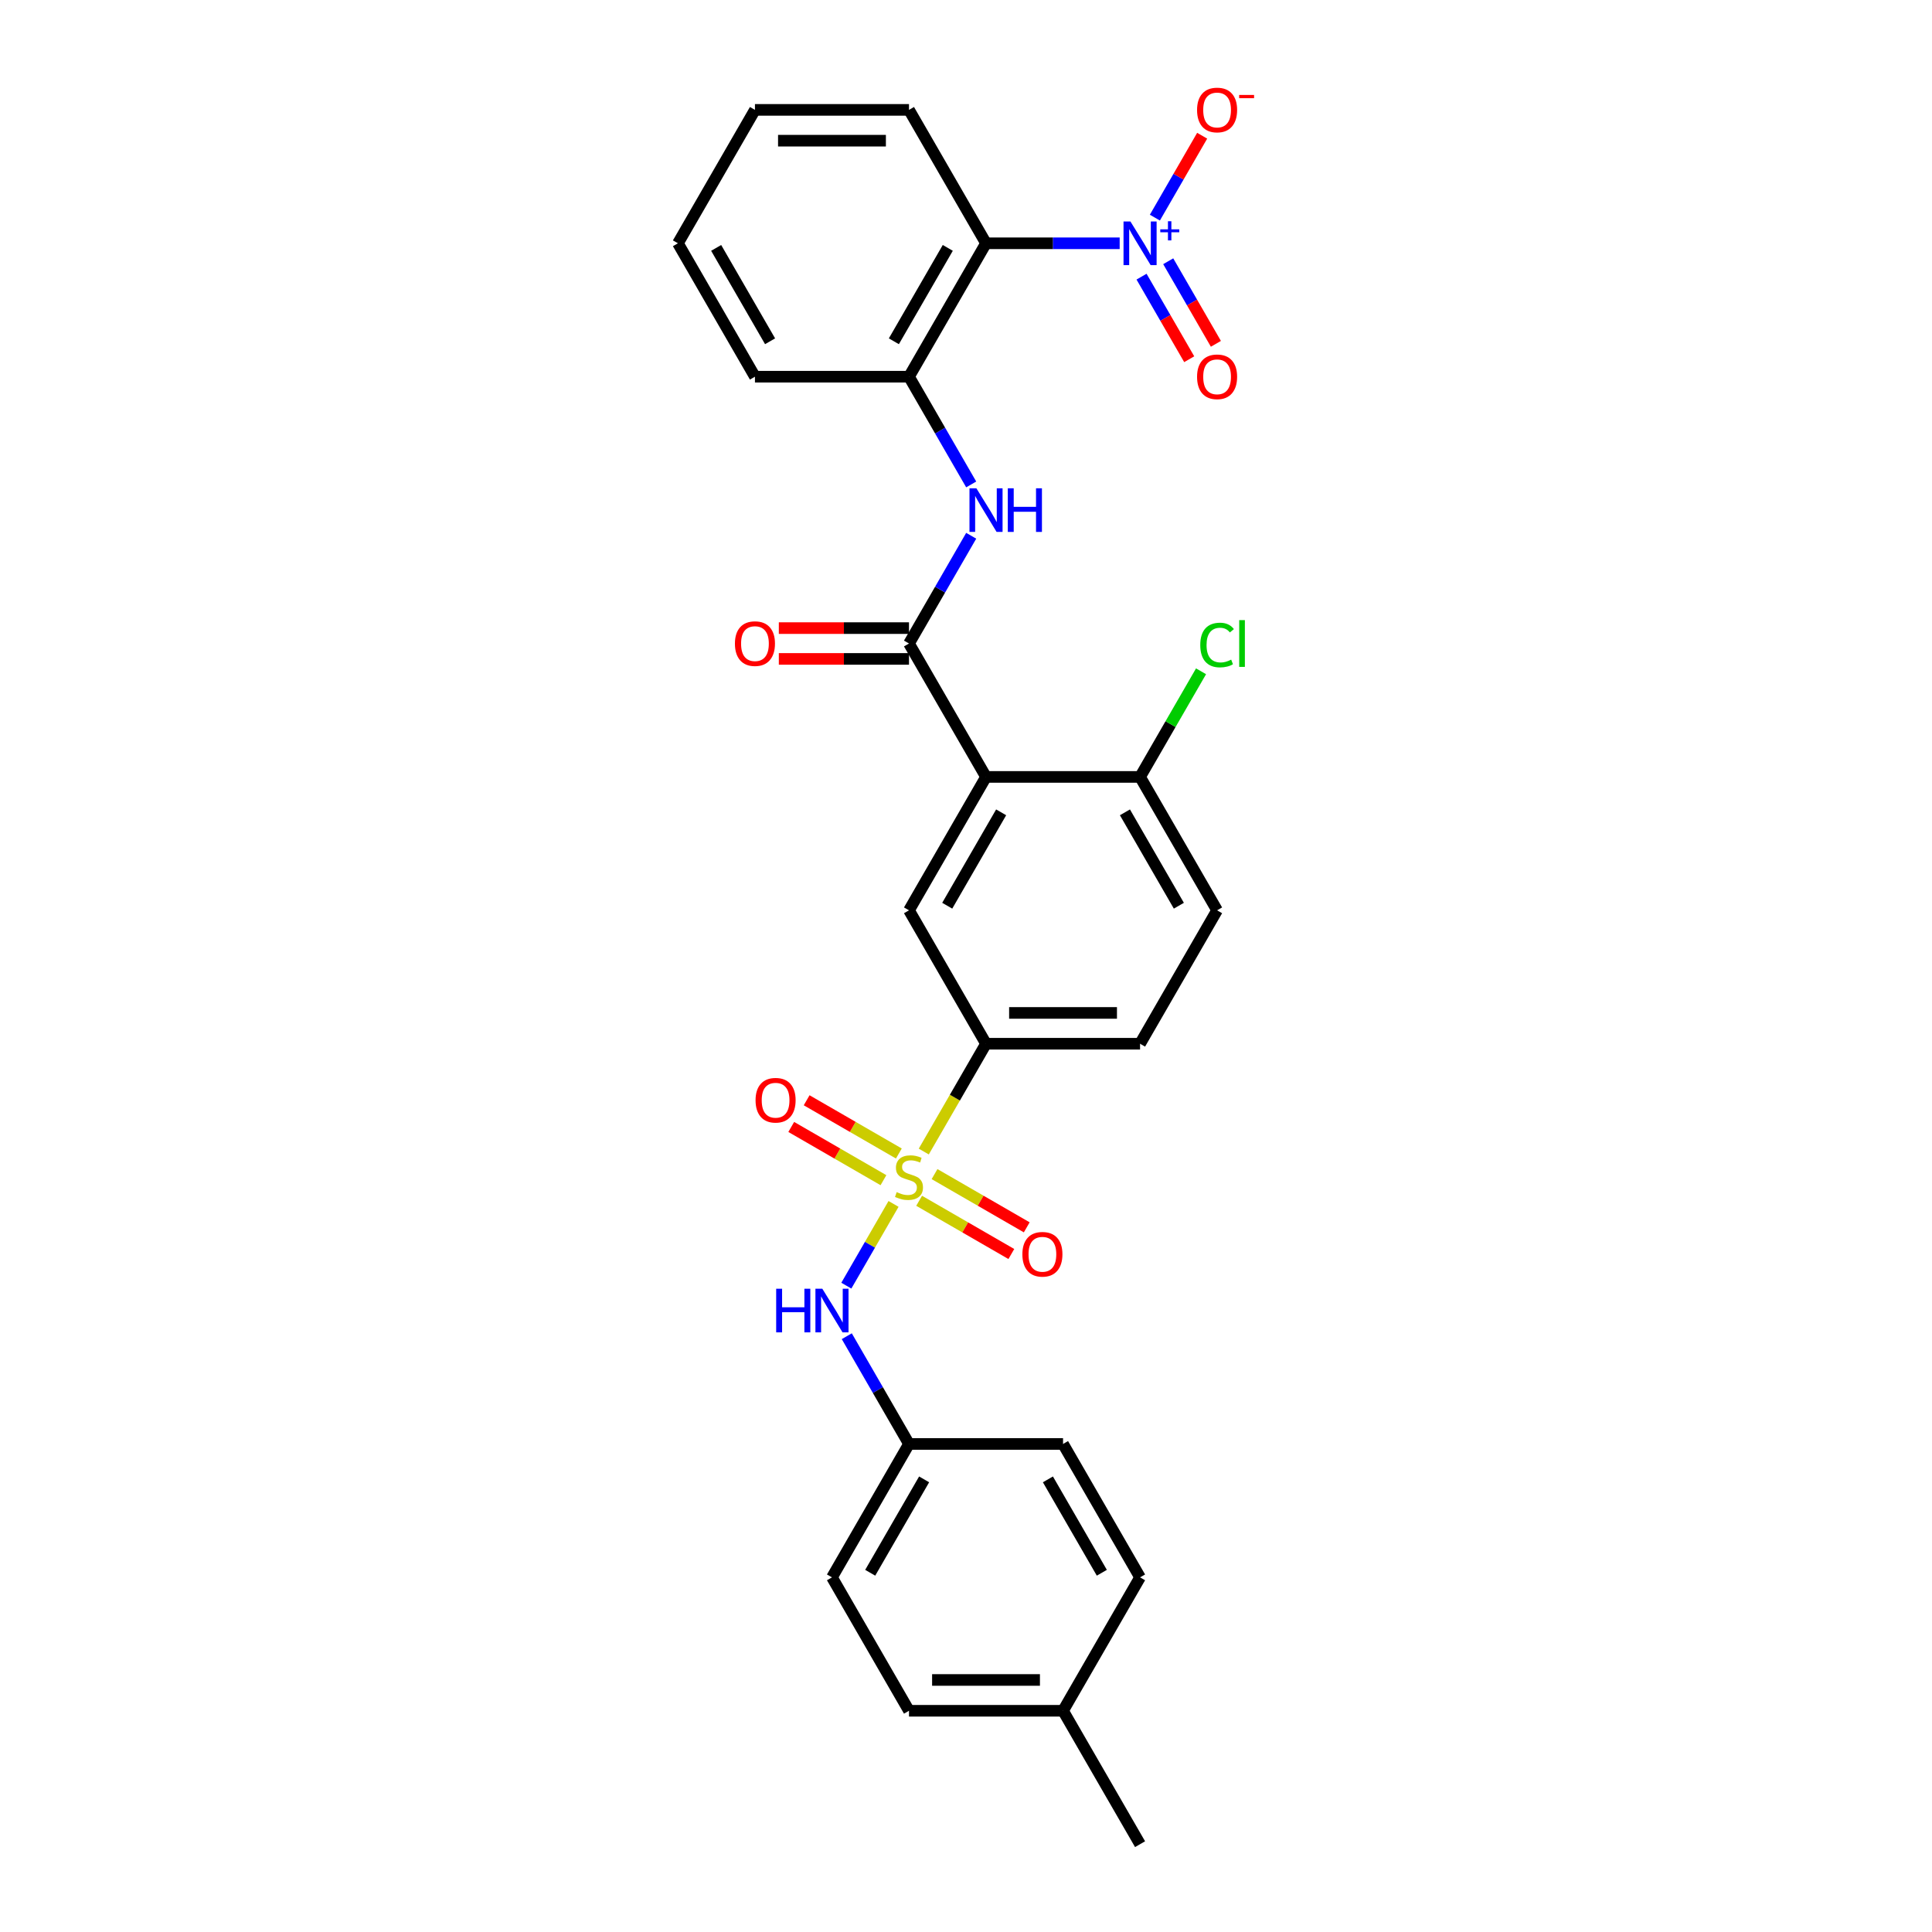 <?xml version='1.0' encoding='iso-8859-1'?>
<svg version='1.1' baseProfile='full'
              xmlns='http://www.w3.org/2000/svg'
                      xmlns:rdkit='http://www.rdkit.org/xml'
                      xmlns:xlink='http://www.w3.org/1999/xlink'
                  xml:space='preserve'
width='1000px' height='1000px' viewBox='0 0 1000 1000'>
<!-- END OF HEADER -->
<rect style='opacity:1.0;fill:#FFFFFF;stroke:none' width='1000' height='1000' x='0' y='0'> </rect>
<path class='bond-5' d='M 478.146,596.035 L 494.254,568.135' style='fill:none;fill-rule:evenodd;stroke:#CCCC00;stroke-width:6px;stroke-linecap:butt;stroke-linejoin:miter;stroke-opacity:1' />
<path class='bond-5' d='M 494.254,568.135 L 510.362,540.235' style='fill:none;fill-rule:evenodd;stroke:#000000;stroke-width:6px;stroke-linecap:butt;stroke-linejoin:miter;stroke-opacity:1' />
<path class='bond-7' d='M 462.494,623.144 L 450.28,644.3' style='fill:none;fill-rule:evenodd;stroke:#CCCC00;stroke-width:6px;stroke-linecap:butt;stroke-linejoin:miter;stroke-opacity:1' />
<path class='bond-7' d='M 450.28,644.3 L 438.066,665.455' style='fill:none;fill-rule:evenodd;stroke:#0000FF;stroke-width:6px;stroke-linecap:butt;stroke-linejoin:miter;stroke-opacity:1' />
<path class='bond-9' d='M 465.248,597.051 L 441.385,583.273' style='fill:none;fill-rule:evenodd;stroke:#CCCC00;stroke-width:6px;stroke-linecap:butt;stroke-linejoin:miter;stroke-opacity:1' />
<path class='bond-9' d='M 441.385,583.273 L 417.522,569.496' style='fill:none;fill-rule:evenodd;stroke:#FF0000;stroke-width:6px;stroke-linecap:butt;stroke-linejoin:miter;stroke-opacity:1' />
<path class='bond-9' d='M 457.275,610.861 L 433.412,597.084' style='fill:none;fill-rule:evenodd;stroke:#CCCC00;stroke-width:6px;stroke-linecap:butt;stroke-linejoin:miter;stroke-opacity:1' />
<path class='bond-9' d='M 433.412,597.084 L 409.549,583.306' style='fill:none;fill-rule:evenodd;stroke:#FF0000;stroke-width:6px;stroke-linecap:butt;stroke-linejoin:miter;stroke-opacity:1' />
<path class='bond-10' d='M 475.741,621.523 L 499.605,635.3' style='fill:none;fill-rule:evenodd;stroke:#CCCC00;stroke-width:6px;stroke-linecap:butt;stroke-linejoin:miter;stroke-opacity:1' />
<path class='bond-10' d='M 499.605,635.3 L 523.468,649.077' style='fill:none;fill-rule:evenodd;stroke:#FF0000;stroke-width:6px;stroke-linecap:butt;stroke-linejoin:miter;stroke-opacity:1' />
<path class='bond-10' d='M 483.715,607.712 L 507.578,621.49' style='fill:none;fill-rule:evenodd;stroke:#CCCC00;stroke-width:6px;stroke-linecap:butt;stroke-linejoin:miter;stroke-opacity:1' />
<path class='bond-10' d='M 507.578,621.49 L 531.441,635.267' style='fill:none;fill-rule:evenodd;stroke:#FF0000;stroke-width:6px;stroke-linecap:butt;stroke-linejoin:miter;stroke-opacity:1' />
<path class='bond-0' d='M 579.539,125.924 L 544.951,125.924' style='fill:none;fill-rule:evenodd;stroke:#0000FF;stroke-width:6px;stroke-linecap:butt;stroke-linejoin:miter;stroke-opacity:1' />
<path class='bond-0' d='M 544.951,125.924 L 510.362,125.924' style='fill:none;fill-rule:evenodd;stroke:#000000;stroke-width:6px;stroke-linecap:butt;stroke-linejoin:miter;stroke-opacity:1' />
<path class='bond-12' d='M 597.765,112.641 L 610.002,91.446' style='fill:none;fill-rule:evenodd;stroke:#0000FF;stroke-width:6px;stroke-linecap:butt;stroke-linejoin:miter;stroke-opacity:1' />
<path class='bond-12' d='M 610.002,91.446 L 622.239,70.251' style='fill:none;fill-rule:evenodd;stroke:#FF0000;stroke-width:6px;stroke-linecap:butt;stroke-linejoin:miter;stroke-opacity:1' />
<path class='bond-13' d='M 590.86,143.195 L 603.198,164.565' style='fill:none;fill-rule:evenodd;stroke:#0000FF;stroke-width:6px;stroke-linecap:butt;stroke-linejoin:miter;stroke-opacity:1' />
<path class='bond-13' d='M 603.198,164.565 L 615.536,185.935' style='fill:none;fill-rule:evenodd;stroke:#FF0000;stroke-width:6px;stroke-linecap:butt;stroke-linejoin:miter;stroke-opacity:1' />
<path class='bond-13' d='M 604.671,135.221 L 617.009,156.591' style='fill:none;fill-rule:evenodd;stroke:#0000FF;stroke-width:6px;stroke-linecap:butt;stroke-linejoin:miter;stroke-opacity:1' />
<path class='bond-13' d='M 617.009,156.591 L 629.347,177.961' style='fill:none;fill-rule:evenodd;stroke:#FF0000;stroke-width:6px;stroke-linecap:butt;stroke-linejoin:miter;stroke-opacity:1' />
<path class='bond-1' d='M 510.362,402.131 L 470.495,471.183' style='fill:none;fill-rule:evenodd;stroke:#000000;stroke-width:6px;stroke-linecap:butt;stroke-linejoin:miter;stroke-opacity:1' />
<path class='bond-1' d='M 518.192,420.462 L 490.285,468.799' style='fill:none;fill-rule:evenodd;stroke:#000000;stroke-width:6px;stroke-linecap:butt;stroke-linejoin:miter;stroke-opacity:1' />
<path class='bond-2' d='M 510.362,402.131 L 470.495,333.08' style='fill:none;fill-rule:evenodd;stroke:#000000;stroke-width:6px;stroke-linecap:butt;stroke-linejoin:miter;stroke-opacity:1' />
<path class='bond-30' d='M 510.362,402.131 L 590.096,402.131' style='fill:none;fill-rule:evenodd;stroke:#000000;stroke-width:6px;stroke-linecap:butt;stroke-linejoin:miter;stroke-opacity:1' />
<path class='bond-4' d='M 470.495,333.08 L 486.594,305.196' style='fill:none;fill-rule:evenodd;stroke:#000000;stroke-width:6px;stroke-linecap:butt;stroke-linejoin:miter;stroke-opacity:1' />
<path class='bond-4' d='M 486.594,305.196 L 502.693,277.311' style='fill:none;fill-rule:evenodd;stroke:#0000FF;stroke-width:6px;stroke-linecap:butt;stroke-linejoin:miter;stroke-opacity:1' />
<path class='bond-14' d='M 470.495,325.106 L 436.807,325.106' style='fill:none;fill-rule:evenodd;stroke:#000000;stroke-width:6px;stroke-linecap:butt;stroke-linejoin:miter;stroke-opacity:1' />
<path class='bond-14' d='M 436.807,325.106 L 403.12,325.106' style='fill:none;fill-rule:evenodd;stroke:#FF0000;stroke-width:6px;stroke-linecap:butt;stroke-linejoin:miter;stroke-opacity:1' />
<path class='bond-14' d='M 470.495,341.053 L 436.807,341.053' style='fill:none;fill-rule:evenodd;stroke:#000000;stroke-width:6px;stroke-linecap:butt;stroke-linejoin:miter;stroke-opacity:1' />
<path class='bond-14' d='M 436.807,341.053 L 403.12,341.053' style='fill:none;fill-rule:evenodd;stroke:#FF0000;stroke-width:6px;stroke-linecap:butt;stroke-linejoin:miter;stroke-opacity:1' />
<path class='bond-3' d='M 510.362,125.924 L 470.495,194.976' style='fill:none;fill-rule:evenodd;stroke:#000000;stroke-width:6px;stroke-linecap:butt;stroke-linejoin:miter;stroke-opacity:1' />
<path class='bond-3' d='M 490.572,128.309 L 462.665,176.645' style='fill:none;fill-rule:evenodd;stroke:#000000;stroke-width:6px;stroke-linecap:butt;stroke-linejoin:miter;stroke-opacity:1' />
<path class='bond-20' d='M 510.362,125.924 L 470.495,56.873' style='fill:none;fill-rule:evenodd;stroke:#000000;stroke-width:6px;stroke-linecap:butt;stroke-linejoin:miter;stroke-opacity:1' />
<path class='bond-8' d='M 502.693,250.744 L 486.594,222.86' style='fill:none;fill-rule:evenodd;stroke:#0000FF;stroke-width:6px;stroke-linecap:butt;stroke-linejoin:miter;stroke-opacity:1' />
<path class='bond-8' d='M 486.594,222.86 L 470.495,194.976' style='fill:none;fill-rule:evenodd;stroke:#000000;stroke-width:6px;stroke-linecap:butt;stroke-linejoin:miter;stroke-opacity:1' />
<path class='bond-6' d='M 510.362,540.235 L 470.495,471.183' style='fill:none;fill-rule:evenodd;stroke:#000000;stroke-width:6px;stroke-linecap:butt;stroke-linejoin:miter;stroke-opacity:1' />
<path class='bond-15' d='M 510.362,540.235 L 590.096,540.235' style='fill:none;fill-rule:evenodd;stroke:#000000;stroke-width:6px;stroke-linecap:butt;stroke-linejoin:miter;stroke-opacity:1' />
<path class='bond-15' d='M 522.322,524.288 L 578.136,524.288' style='fill:none;fill-rule:evenodd;stroke:#000000;stroke-width:6px;stroke-linecap:butt;stroke-linejoin:miter;stroke-opacity:1' />
<path class='bond-17' d='M 438.297,691.622 L 454.396,719.506' style='fill:none;fill-rule:evenodd;stroke:#0000FF;stroke-width:6px;stroke-linecap:butt;stroke-linejoin:miter;stroke-opacity:1' />
<path class='bond-17' d='M 454.396,719.506 L 470.495,747.39' style='fill:none;fill-rule:evenodd;stroke:#000000;stroke-width:6px;stroke-linecap:butt;stroke-linejoin:miter;stroke-opacity:1' />
<path class='bond-25' d='M 470.495,194.976 L 390.761,194.976' style='fill:none;fill-rule:evenodd;stroke:#000000;stroke-width:6px;stroke-linecap:butt;stroke-linejoin:miter;stroke-opacity:1' />
<path class='bond-11' d='M 590.096,402.131 L 629.963,471.183' style='fill:none;fill-rule:evenodd;stroke:#000000;stroke-width:6px;stroke-linecap:butt;stroke-linejoin:miter;stroke-opacity:1' />
<path class='bond-11' d='M 582.266,420.462 L 610.173,468.799' style='fill:none;fill-rule:evenodd;stroke:#000000;stroke-width:6px;stroke-linecap:butt;stroke-linejoin:miter;stroke-opacity:1' />
<path class='bond-18' d='M 590.096,402.131 L 605.877,374.797' style='fill:none;fill-rule:evenodd;stroke:#000000;stroke-width:6px;stroke-linecap:butt;stroke-linejoin:miter;stroke-opacity:1' />
<path class='bond-18' d='M 605.877,374.797 L 621.658,347.464' style='fill:none;fill-rule:evenodd;stroke:#00CC00;stroke-width:6px;stroke-linecap:butt;stroke-linejoin:miter;stroke-opacity:1' />
<path class='bond-16' d='M 590.096,540.235 L 629.963,471.183' style='fill:none;fill-rule:evenodd;stroke:#000000;stroke-width:6px;stroke-linecap:butt;stroke-linejoin:miter;stroke-opacity:1' />
<path class='bond-21' d='M 470.495,747.39 L 550.229,747.39' style='fill:none;fill-rule:evenodd;stroke:#000000;stroke-width:6px;stroke-linecap:butt;stroke-linejoin:miter;stroke-opacity:1' />
<path class='bond-22' d='M 470.495,747.39 L 430.628,816.442' style='fill:none;fill-rule:evenodd;stroke:#000000;stroke-width:6px;stroke-linecap:butt;stroke-linejoin:miter;stroke-opacity:1' />
<path class='bond-22' d='M 478.325,765.721 L 450.418,814.058' style='fill:none;fill-rule:evenodd;stroke:#000000;stroke-width:6px;stroke-linecap:butt;stroke-linejoin:miter;stroke-opacity:1' />
<path class='bond-19' d='M 550.229,885.494 L 470.495,885.494' style='fill:none;fill-rule:evenodd;stroke:#000000;stroke-width:6px;stroke-linecap:butt;stroke-linejoin:miter;stroke-opacity:1' />
<path class='bond-19' d='M 538.269,869.547 L 482.455,869.547' style='fill:none;fill-rule:evenodd;stroke:#000000;stroke-width:6px;stroke-linecap:butt;stroke-linejoin:miter;stroke-opacity:1' />
<path class='bond-26' d='M 550.229,885.494 L 590.096,954.545' style='fill:none;fill-rule:evenodd;stroke:#000000;stroke-width:6px;stroke-linecap:butt;stroke-linejoin:miter;stroke-opacity:1' />
<path class='bond-29' d='M 550.229,885.494 L 590.096,816.442' style='fill:none;fill-rule:evenodd;stroke:#000000;stroke-width:6px;stroke-linecap:butt;stroke-linejoin:miter;stroke-opacity:1' />
<path class='bond-31' d='M 470.495,56.873 L 390.761,56.873' style='fill:none;fill-rule:evenodd;stroke:#000000;stroke-width:6px;stroke-linecap:butt;stroke-linejoin:miter;stroke-opacity:1' />
<path class='bond-31' d='M 458.535,72.819 L 402.721,72.819' style='fill:none;fill-rule:evenodd;stroke:#000000;stroke-width:6px;stroke-linecap:butt;stroke-linejoin:miter;stroke-opacity:1' />
<path class='bond-23' d='M 550.229,747.39 L 590.096,816.442' style='fill:none;fill-rule:evenodd;stroke:#000000;stroke-width:6px;stroke-linecap:butt;stroke-linejoin:miter;stroke-opacity:1' />
<path class='bond-23' d='M 542.399,765.721 L 570.306,814.058' style='fill:none;fill-rule:evenodd;stroke:#000000;stroke-width:6px;stroke-linecap:butt;stroke-linejoin:miter;stroke-opacity:1' />
<path class='bond-24' d='M 430.628,816.442 L 470.495,885.494' style='fill:none;fill-rule:evenodd;stroke:#000000;stroke-width:6px;stroke-linecap:butt;stroke-linejoin:miter;stroke-opacity:1' />
<path class='bond-28' d='M 390.761,194.976 L 350.894,125.924' style='fill:none;fill-rule:evenodd;stroke:#000000;stroke-width:6px;stroke-linecap:butt;stroke-linejoin:miter;stroke-opacity:1' />
<path class='bond-28' d='M 398.591,176.645 L 370.684,128.309' style='fill:none;fill-rule:evenodd;stroke:#000000;stroke-width:6px;stroke-linecap:butt;stroke-linejoin:miter;stroke-opacity:1' />
<path class='bond-27' d='M 390.761,56.873 L 350.894,125.924' style='fill:none;fill-rule:evenodd;stroke:#000000;stroke-width:6px;stroke-linecap:butt;stroke-linejoin:miter;stroke-opacity:1' />
<path  class='atom-0' d='M 464.116 617.037
Q 464.371 617.132, 465.424 617.579
Q 466.476 618.025, 467.624 618.313
Q 468.805 618.568, 469.953 618.568
Q 472.09 618.568, 473.333 617.547
Q 474.577 616.495, 474.577 614.677
Q 474.577 613.433, 473.939 612.667
Q 473.333 611.902, 472.377 611.487
Q 471.42 611.073, 469.825 610.594
Q 467.816 609.988, 466.604 609.414
Q 465.424 608.84, 464.563 607.628
Q 463.733 606.416, 463.733 604.375
Q 463.733 601.536, 465.647 599.782
Q 467.593 598.028, 471.42 598.028
Q 474.035 598.028, 477.001 599.272
L 476.268 601.728
Q 473.557 600.612, 471.515 600.612
Q 469.315 600.612, 468.103 601.536
Q 466.891 602.429, 466.923 603.992
Q 466.923 605.204, 467.529 605.938
Q 468.167 606.671, 469.06 607.086
Q 469.985 607.501, 471.515 607.979
Q 473.557 608.617, 474.769 609.255
Q 475.981 609.893, 476.842 611.2
Q 477.735 612.476, 477.735 614.677
Q 477.735 617.802, 475.63 619.493
Q 473.557 621.151, 470.08 621.151
Q 468.071 621.151, 466.54 620.705
Q 465.041 620.29, 463.255 619.556
L 464.116 617.037
' fill='#CCCC00'/>
<path  class='atom-1' d='M 585.105 114.634
L 592.504 126.594
Q 593.238 127.774, 594.418 129.911
Q 595.598 132.048, 595.661 132.175
L 595.661 114.634
L 598.659 114.634
L 598.659 137.215
L 595.566 137.215
L 587.624 124.138
Q 586.699 122.607, 585.711 120.853
Q 584.754 119.099, 584.467 118.557
L 584.467 137.215
L 581.533 137.215
L 581.533 114.634
L 585.105 114.634
' fill='#0000FF'/>
<path  class='atom-1' d='M 600.554 118.704
L 604.532 118.704
L 604.532 114.515
L 606.301 114.515
L 606.301 118.704
L 610.384 118.704
L 610.384 120.22
L 606.301 120.22
L 606.301 124.43
L 604.532 124.43
L 604.532 120.22
L 600.554 120.22
L 600.554 118.704
' fill='#0000FF'/>
<path  class='atom-5' d='M 505.371 252.737
L 512.77 264.698
Q 513.503 265.878, 514.684 268.014
Q 515.864 270.151, 515.927 270.279
L 515.927 252.737
L 518.925 252.737
L 518.925 275.318
L 515.832 275.318
L 507.89 262.242
Q 506.965 260.711, 505.977 258.957
Q 505.02 257.203, 504.733 256.66
L 504.733 275.318
L 501.798 275.318
L 501.798 252.737
L 505.371 252.737
' fill='#0000FF'/>
<path  class='atom-5' d='M 521.636 252.737
L 524.698 252.737
L 524.698 262.337
L 536.244 262.337
L 536.244 252.737
L 539.305 252.737
L 539.305 275.318
L 536.244 275.318
L 536.244 264.889
L 524.698 264.889
L 524.698 275.318
L 521.636 275.318
L 521.636 252.737
' fill='#0000FF'/>
<path  class='atom-8' d='M 401.748 667.048
L 404.81 667.048
L 404.81 676.648
L 416.355 676.648
L 416.355 667.048
L 419.417 667.048
L 419.417 689.629
L 416.355 689.629
L 416.355 679.2
L 404.81 679.2
L 404.81 689.629
L 401.748 689.629
L 401.748 667.048
' fill='#0000FF'/>
<path  class='atom-8' d='M 425.636 667.048
L 433.036 679.008
Q 433.769 680.188, 434.949 682.325
Q 436.129 684.462, 436.193 684.59
L 436.193 667.048
L 439.191 667.048
L 439.191 689.629
L 436.098 689.629
L 428.156 676.552
Q 427.231 675.021, 426.242 673.267
Q 425.286 671.513, 424.999 670.971
L 424.999 689.629
L 422.064 689.629
L 422.064 667.048
L 425.636 667.048
' fill='#0000FF'/>
<path  class='atom-10' d='M 391.078 569.483
Q 391.078 564.061, 393.757 561.032
Q 396.436 558.002, 401.443 558.002
Q 406.45 558.002, 409.129 561.032
Q 411.809 564.061, 411.809 569.483
Q 411.809 574.969, 409.098 578.095
Q 406.387 581.188, 401.443 581.188
Q 396.468 581.188, 393.757 578.095
Q 391.078 575.001, 391.078 569.483
M 401.443 578.637
Q 404.888 578.637, 406.737 576.34
Q 408.619 574.012, 408.619 569.483
Q 408.619 565.05, 406.737 562.818
Q 404.888 560.553, 401.443 560.553
Q 397.999 560.553, 396.117 562.786
Q 394.267 565.018, 394.267 569.483
Q 394.267 574.044, 396.117 576.34
Q 397.999 578.637, 401.443 578.637
' fill='#FF0000'/>
<path  class='atom-11' d='M 529.181 649.217
Q 529.181 643.796, 531.86 640.766
Q 534.539 637.736, 539.547 637.736
Q 544.554 637.736, 547.233 640.766
Q 549.912 643.796, 549.912 649.217
Q 549.912 654.703, 547.201 657.829
Q 544.49 660.922, 539.547 660.922
Q 534.571 660.922, 531.86 657.829
Q 529.181 654.735, 529.181 649.217
M 539.547 658.371
Q 542.991 658.371, 544.841 656.075
Q 546.723 653.746, 546.723 649.217
Q 546.723 644.784, 544.841 642.552
Q 542.991 640.287, 539.547 640.287
Q 536.102 640.287, 534.22 642.52
Q 532.371 644.752, 532.371 649.217
Q 532.371 653.778, 534.22 656.075
Q 536.102 658.371, 539.547 658.371
' fill='#FF0000'/>
<path  class='atom-13' d='M 619.598 56.936
Q 619.598 51.514, 622.277 48.484
Q 624.956 45.455, 629.963 45.455
Q 634.97 45.455, 637.649 48.484
Q 640.329 51.514, 640.329 56.936
Q 640.329 62.422, 637.618 65.547
Q 634.907 68.641, 629.963 68.641
Q 624.988 68.641, 622.277 65.547
Q 619.598 62.454, 619.598 56.936
M 629.963 66.09
Q 633.408 66.09, 635.257 63.793
Q 637.139 61.465, 637.139 56.936
Q 637.139 52.503, 635.257 50.27
Q 633.408 48.006, 629.963 48.006
Q 626.519 48.006, 624.637 50.239
Q 622.787 52.471, 622.787 56.936
Q 622.787 61.497, 624.637 63.793
Q 626.519 66.09, 629.963 66.09
' fill='#FF0000'/>
<path  class='atom-13' d='M 641.381 49.14
L 649.106 49.14
L 649.106 50.824
L 641.381 50.824
L 641.381 49.14
' fill='#FF0000'/>
<path  class='atom-14' d='M 619.598 195.04
Q 619.598 189.618, 622.277 186.588
Q 624.956 183.558, 629.963 183.558
Q 634.97 183.558, 637.649 186.588
Q 640.329 189.618, 640.329 195.04
Q 640.329 200.526, 637.618 203.651
Q 634.907 206.745, 629.963 206.745
Q 624.988 206.745, 622.277 203.651
Q 619.598 200.557, 619.598 195.04
M 629.963 204.193
Q 633.408 204.193, 635.257 201.897
Q 637.139 199.569, 637.139 195.04
Q 637.139 190.607, 635.257 188.374
Q 633.408 186.11, 629.963 186.11
Q 626.519 186.11, 624.637 188.342
Q 622.787 190.575, 622.787 195.04
Q 622.787 199.601, 624.637 201.897
Q 626.519 204.193, 629.963 204.193
' fill='#FF0000'/>
<path  class='atom-15' d='M 380.395 333.143
Q 380.395 327.721, 383.074 324.692
Q 385.753 321.662, 390.761 321.662
Q 395.768 321.662, 398.447 324.692
Q 401.126 327.721, 401.126 333.143
Q 401.126 338.629, 398.415 341.755
Q 395.704 344.848, 390.761 344.848
Q 385.785 344.848, 383.074 341.755
Q 380.395 338.661, 380.395 333.143
M 390.761 342.297
Q 394.205 342.297, 396.055 340
Q 397.937 337.672, 397.937 333.143
Q 397.937 328.71, 396.055 326.478
Q 394.205 324.213, 390.761 324.213
Q 387.316 324.213, 385.435 326.446
Q 383.585 328.678, 383.585 333.143
Q 383.585 337.704, 385.435 340
Q 387.316 342.297, 390.761 342.297
' fill='#FF0000'/>
<path  class='atom-19' d='M 621.256 333.861
Q 621.256 328.248, 623.871 325.313
Q 626.519 322.347, 631.526 322.347
Q 636.182 322.347, 638.67 325.632
L 636.565 327.355
Q 634.747 324.963, 631.526 324.963
Q 628.113 324.963, 626.295 327.259
Q 624.509 329.523, 624.509 333.861
Q 624.509 338.326, 626.359 340.622
Q 628.241 342.919, 631.877 342.919
Q 634.364 342.919, 637.267 341.42
L 638.16 343.812
Q 636.98 344.577, 635.194 345.024
Q 633.408 345.47, 631.43 345.47
Q 626.519 345.47, 623.871 342.472
Q 621.256 339.474, 621.256 333.861
' fill='#00CC00'/>
<path  class='atom-19' d='M 641.413 320.976
L 644.347 320.976
L 644.347 345.183
L 641.413 345.183
L 641.413 320.976
' fill='#00CC00'/>
</svg>
